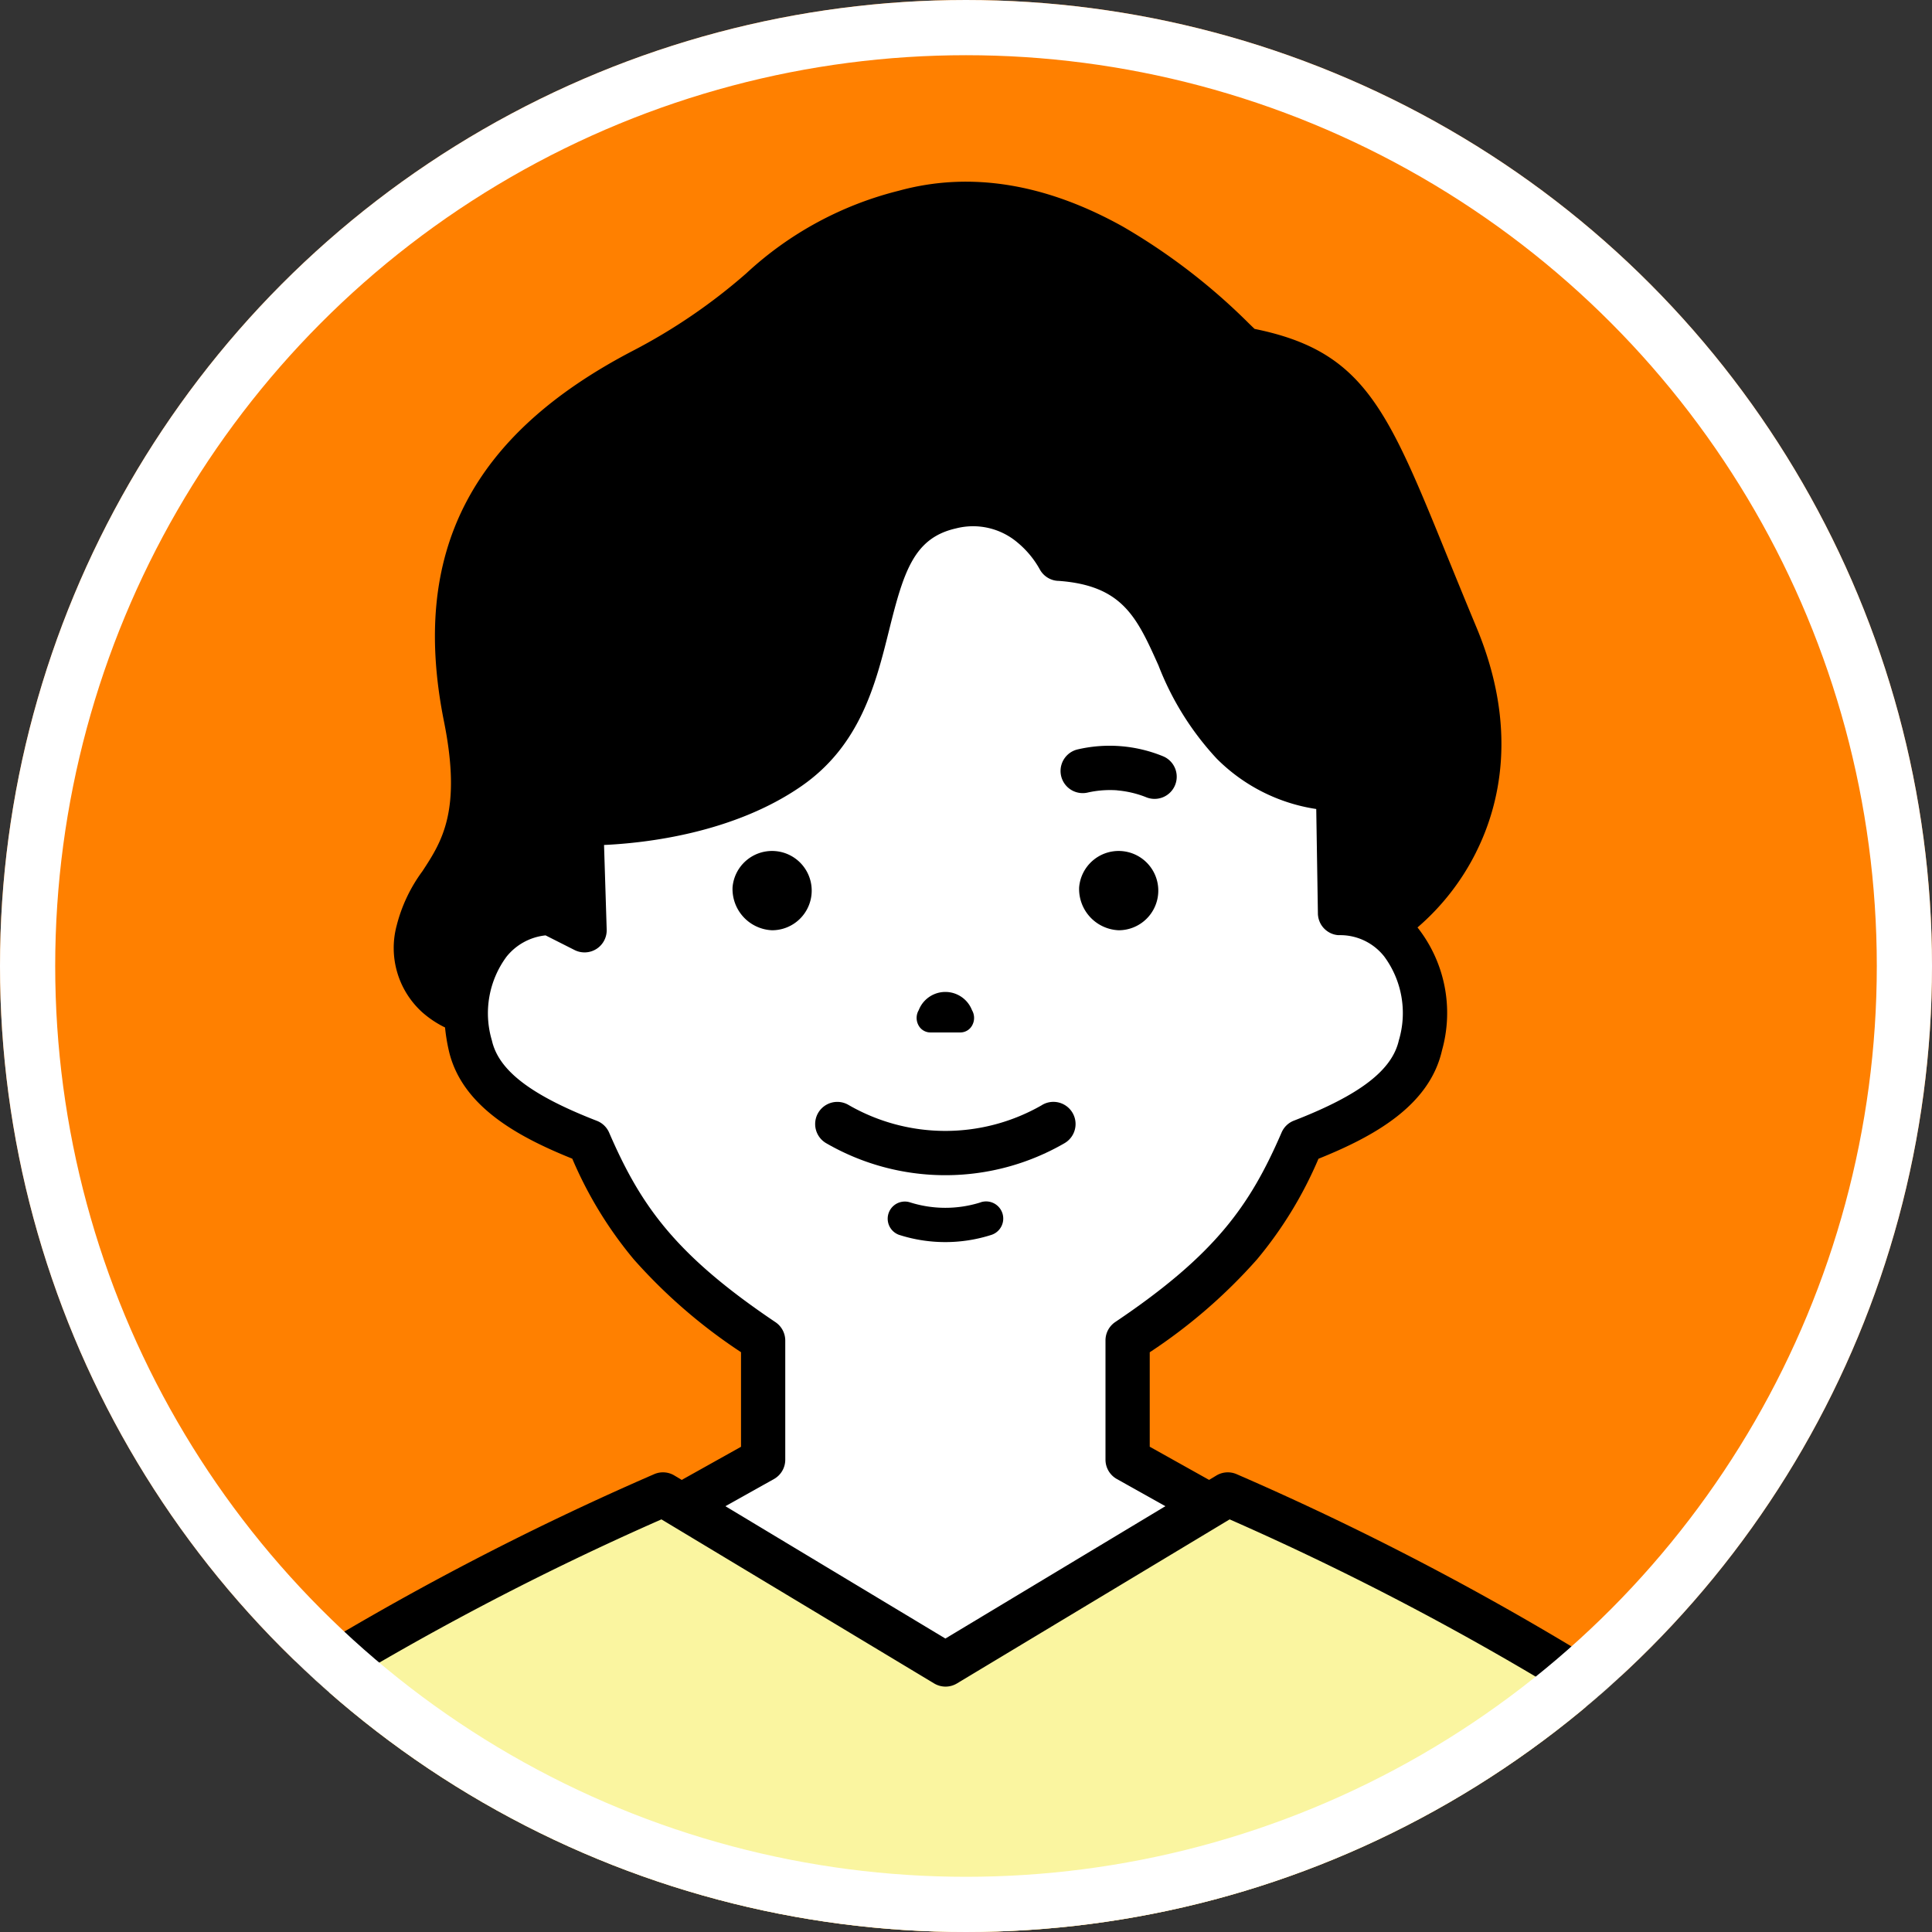 <svg xmlns="http://www.w3.org/2000/svg" xmlns:xlink="http://www.w3.org/1999/xlink" width="140" height="140" viewBox="0 0 140 140"><rect x="0" y="0" width="140" height="140" fill="#333333" stroke="none"/><defs><clipPath id="a"><circle cx="70" cy="70" r="70" transform="translate(179 3934)" fill="#ff8000"/></clipPath><clipPath id="b"><rect width="145.011" height="222.457" transform="translate(0 0)" fill="none"/></clipPath></defs><g transform="translate(-179 -3934)"><circle cx="70" cy="70" r="70" transform="translate(179 3934)" fill="#ff8000"/><g clip-path="url(#a)"><g transform="translate(174.989 3947.169)"><g transform="translate(0 -0.003)" clip-path="url(#b)"><path d="M358.158,75.4s-4.071-.962-3.9-4.9c.228-5.309,6.852-5.246,3.567-18.408-2.12-8.5,2.325-17.9,13.2-23.192,9.735-4.739,9.412-8.857,18.953-11.471C402.857,13.9,414.115,27.3,414.627,27.4c8.476,1.59,9.071,5.814,15.3,20.756,5.46,13.1-4.069,20.08-4.069,20.08Z" transform="translate(-320.405 -15.229)"/><path d="M464.617,281.359c0-4.816-2.189-7.5-6.121-7.653-.024-.408-.143-8.8-.143-8.8a10.317,10.317,0,0,1-8.411-4.041c-3.222-4.034-3.114-8.04-6.249-10.792-3.11-2.73-5.542-2.052-5.542-2.052s-2.692-4.555-7.333-3.958c-4.486.577-5.48,4.673-6.516,8.6-.893,3.384-1.783,7.675-5.748,10.515-5.836,4.18-15.04,4-15.04,4l.195,7.351-2.4-.83s-6.792.553-6.121,8.011c.461,5.133,6.006,7.419,8.879,8.531,2.775,6.088,6.161,11.512,12.555,14.428l.074,8.644-5.717,3.2L429.9,328.163l19.483-11.084-6.271-3.761.051-8.644c9.271-5.012,11.059-10.332,12.578-14.428,3.142-1.11,8.879-3.2,8.879-8.888" transform="translate(-357.389 -220.699)" fill="#fff"/><path d="M597.561,505.747a2.873,2.873,0,1,1,2.863,3.109,2.994,2.994,0,0,1-2.863-3.109" transform="translate(-540.467 -454.612)"/><path d="M860.42,505.747a2.873,2.873,0,1,1,2.863,3.109,2.994,2.994,0,0,1-2.863-3.109" transform="translate(-778.211 -454.612)"/><path d="M740.348,617.448h-2.193a.977.977,0,0,1-.863-.545,1.116,1.116,0,0,1,.031-1.071,2.07,2.07,0,0,1,3.858,0,1.116,1.116,0,0,1,.031,1.071.977.977,0,0,1-.863.545" transform="translate(-666.737 -555.799)"/><path d="M160.55,1122.364s-1-61.288-2.995-75.883c-2.364-17.275-5.833-27.4-20.523-36.609a151.123,151.123,0,0,0-26.96-13.126l-20.464,11.995L69.143,996.746a163.353,163.353,0,0,0-25.967,13.126c-14.69,9.2-19.153,19.334-21.517,36.609-2,14.595-2.913,75.883-2.913,75.883Z" transform="translate(-16.955 -901.512)" fill="#faf5a0"/><path d="M1.612,1107.773a1.605,1.605,0,0,1-1.605-1.6c0-.216-.044-21.712.092-28.849.224-11.776,1.2-35.018,2.877-47.255,1.362-9.954,3.121-16.206,6.071-21.58,3.316-6.041,8.155-10.84,15.688-15.559a208.368,208.368,0,0,1,26.7-13.965,1.605,1.605,0,0,1,1.446.106l19.637,11.814,19.637-11.814a1.605,1.605,0,0,1,1.446-.106,208.382,208.382,0,0,1,26.7,13.965c7.533,4.719,12.371,9.518,15.688,15.559,2.95,5.373,4.709,11.625,6.071,21.58,1.45,10.593,2.35,31.887,2.757,43.638.13,3.753.2,4.426.2,4.453l0-.03-3.182.429c-.019-.14-.091-.894-.224-4.741-.405-11.69-1.3-32.861-2.729-43.314-1.305-9.536-2.958-15.467-5.7-20.47-3.039-5.535-7.534-9.971-14.578-14.384a206.757,206.757,0,0,0-25.488-13.4l-19.76,11.888a1.605,1.605,0,0,1-1.655,0l-19.76-11.888a206.771,206.771,0,0,0-25.488,13.4c-7.043,4.413-11.539,8.849-14.578,14.384-2.747,5-4.4,10.934-5.7,20.47-1.568,11.457-2.609,34.312-2.848,46.88-.135,7.1-.092,28.566-.091,28.782a1.605,1.605,0,0,1-1.6,1.609Z" transform="translate(0 -885.316)"/><path d="M419.243,48.591c1.7-3.387,3.089-8.963.034-16.29-.777-1.864-1.478-3.589-2.1-5.111-4.375-10.771-6.058-14.914-13.981-16.525-.111-.105-.249-.238-.377-.362a44.7,44.7,0,0,0-9.154-7.044C388.036.117,382.57-.761,377.423.65a25.2,25.2,0,0,0-11.066,5.993,41.479,41.479,0,0,1-8.2,5.6c-11.795,6.141-16.148,14.68-13.7,26.874,1.3,6.472-.158,8.7-1.566,10.848a11.3,11.3,0,0,0-1.863,3.932,6.281,6.281,0,0,0,1.854,6.288,7.34,7.34,0,0,0,1.65,1.1,13.539,13.539,0,0,0,.268,1.648c.91,4.03,4.95,6.25,8.953,7.86a29.143,29.143,0,0,0,4.46,7.3,38.992,38.992,0,0,0,7.767,6.723v6.854l-4.9,2.739a1.605,1.605,0,1,0,1.568,2.8l5.717-3.2a1.606,1.606,0,0,0,.821-1.4V83.973a1.605,1.605,0,0,0-.709-1.332c-7.284-4.9-9.774-8.469-12.052-13.733a1.605,1.605,0,0,0-.892-.859c-4.769-1.851-7.114-3.646-7.605-5.82a6.9,6.9,0,0,1,1.056-6.068,4.176,4.176,0,0,1,2.833-1.549l2.1,1.061a1.605,1.605,0,0,0,2.329-1.483l-.192-6.129c3.007-.137,9.369-.848,14.3-4.261,4.282-2.965,5.387-7.407,6.362-11.326,1.054-4.235,1.8-6.664,4.837-7.352a4.981,4.981,0,0,1,4.462,1.022,6.8,6.8,0,0,1,1.585,1.893c.006.013.014.024.021.037.015.028.03.055.046.082s.027.042.041.063.029.043.045.064.035.045.053.067l.044.051c.02.022.041.044.063.065l.047.045c.022.02.044.039.067.057l.056.043.065.046.068.043.061.035.079.04.059.026.085.033.063.021.083.023.077.017.073.013c.031,0,.063.008.094.011l.041,0c4.693.32,5.729,2.633,7.3,6.133a21.019,21.019,0,0,0,4.217,6.75,12.88,12.88,0,0,0,7.215,3.653l.12,7.568c0,.008,0,.016,0,.023s0,.015,0,.023,0,.037.005.056,0,.057.008.085.008.05.012.074.01.056.017.084.013.047.019.071.016.054.025.081.017.045.026.068.021.052.032.078.021.042.031.063.026.05.04.075.024.039.036.058.031.049.048.072l.04.052c.018.023.037.046.056.069l.043.046c.021.022.042.044.065.065l.045.04c.023.021.047.041.072.06l.048.035c.026.018.051.036.078.053l.051.031c.027.016.054.031.082.045l.056.027c.028.013.056.025.084.036l.062.022.084.027.069.017.083.017.075.011.082.009.08,0,.046,0h.026l.023,0h.023a4.053,4.053,0,0,1,3.139,1.553,6.9,6.9,0,0,1,1.055,6.068c-.491,2.174-2.837,3.969-7.605,5.82a1.6,1.6,0,0,0-.892.859c-2.279,5.264-4.768,8.833-12.052,13.733a1.605,1.605,0,0,0-.709,1.332v8.644a1.606,1.606,0,0,0,.821,1.4l5.717,3.2a1.605,1.605,0,0,0,1.568-2.8l-4.9-2.739V84.822a38.993,38.993,0,0,0,7.767-6.723,29.142,29.142,0,0,0,4.46-7.3c4-1.609,8.042-3.83,8.953-7.86a10.009,10.009,0,0,0-1.725-8.836L415,54.038a17.492,17.492,0,0,0,4.245-5.447m-16.534-9.053a18.166,18.166,0,0,1-3.557-5.793c-1.594-3.559-3.241-7.233-9.163-7.944a10.158,10.158,0,0,0-1.824-2.041,8.151,8.151,0,0,0-7.325-1.769,7.713,7.713,0,0,0-5.242,3.887,22.7,22.7,0,0,0-2,5.822c-.879,3.533-1.788,7.187-5.074,9.462-5.663,3.921-13.994,3.719-14.075,3.717a1.605,1.605,0,0,0-1.655,1.655l.158,5.055-.031-.016-.012-.005c-.033-.016-.067-.031-.1-.045l-.048-.02c-.029-.011-.059-.02-.09-.029l-.067-.02-.068-.015c-.031-.007-.062-.014-.093-.018l-.052-.006c-.037,0-.073-.009-.11-.011h-.013a7.216,7.216,0,0,0-5.745,2.7,8.646,8.646,0,0,0-1.745,3.453,3.15,3.15,0,0,1-.615-2.972,8.523,8.523,0,0,1,1.411-2.855c1.6-2.44,3.586-5.477,2.028-13.239-1.065-5.3-.707-9.676,1.1-13.365,1.91-3.911,5.489-7.191,10.94-10.029a44.257,44.257,0,0,0,8.779-5.986,22.267,22.267,0,0,1,9.857-5.361c4.307-1.18,8.962-.4,13.835,2.317a41.7,41.7,0,0,1,8.487,6.549c.795.768,1.063,1.027,1.606,1.128,3.352.629,5.182,1.624,6.751,3.673,1.691,2.208,3.11,5.7,5.257,10.985.621,1.528,1.324,3.26,2.107,5.138,2.054,4.926,2.1,9.464.123,13.487a14,14,0,0,1-3.659,4.681,1.6,1.6,0,0,0-.349.351,6.966,6.966,0,0,0-1.467-.506l-.12-7.6a1.592,1.592,0,0,0-.5-1.153,1.569,1.569,0,0,0-1.172-.426,9.363,9.363,0,0,1-6.462-2.831" transform="translate(-308.272 0.003)"/><path d="M850.444,431.072a7.367,7.367,0,0,1,2.058.482,1.605,1.605,0,0,0,1.281-2.944,10.216,10.216,0,0,0-6.248-.5,1.605,1.605,0,0,0,.8,3.109,7.368,7.368,0,0,1,2.109-.152" transform="translate(-765.467 -386.963)"/><path d="M676.654,698.147a14.029,14.029,0,0,1-14.01,0,1.605,1.605,0,0,0-1.651,2.753,17.237,17.237,0,0,0,17.309,0,1.605,1.605,0,0,0-1.648-2.756" transform="translate(-597.133 -631.237)"/><path d="M721.759,773.474a8.474,8.474,0,0,1-5.1,0,1.243,1.243,0,0,0-.818,2.347,10.944,10.944,0,0,0,6.728,0,1.243,1.243,0,0,0-.814-2.349" transform="translate(-646.695 -699.51)"/></g></g></g><g transform="translate(179 3934)" fill="none" stroke="#fff" stroke-width="4"><circle cx="70" cy="70" r="70" stroke="none"/><circle cx="70" cy="70" r="68" fill="none"/></g></g></svg>
